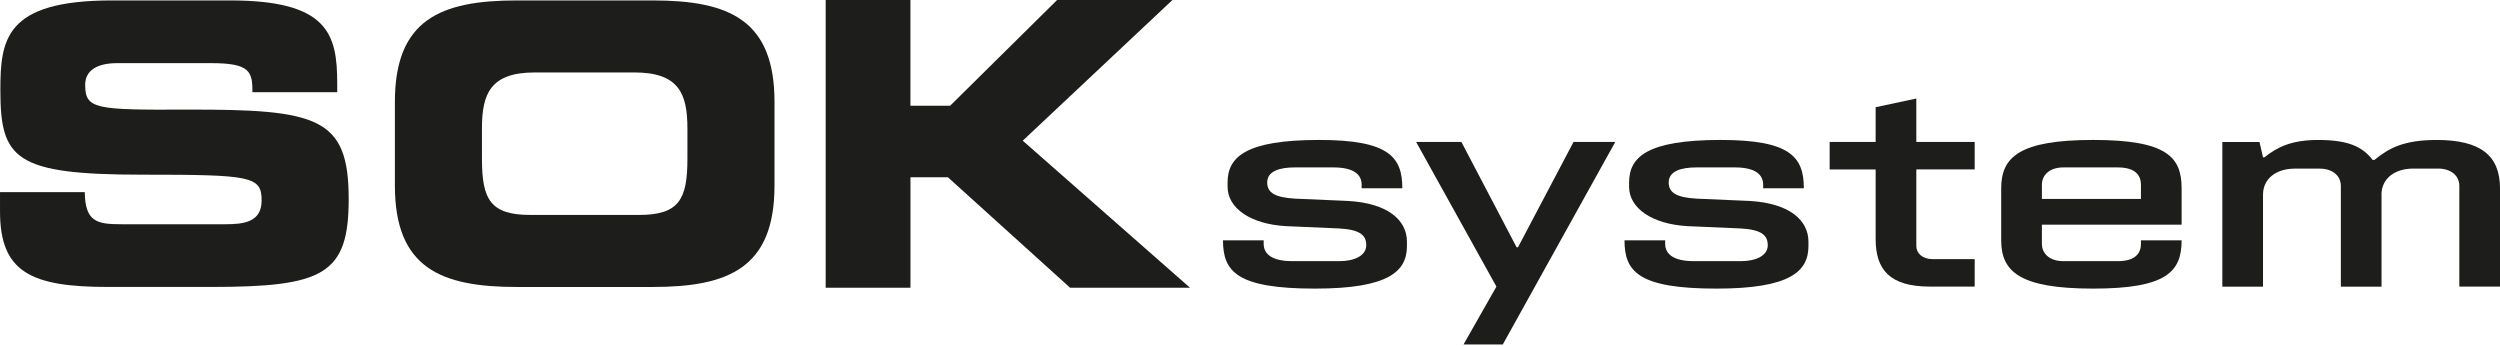 <?xml version="1.0" encoding="UTF-8"?>
<svg id="Vrstva_1" data-name="Vrstva 1" xmlns="http://www.w3.org/2000/svg" xmlns:xlink="http://www.w3.org/1999/xlink" viewBox="0 0 1268.59 175.6">
  <defs>
    <style>
      .cls-1 {
        fill: none;
      }

      .cls-2 {
        fill: #1d1d1b;
      }

      .cls-3 {
        clip-path: url(#clippath);
      }
    </style>
    <clipPath id="clippath">
      <rect class="cls-1" width="1268.59" height="175.6"/>
    </clipPath>
  </defs>
  <g class="cls-3">
    <g>
      <g>
        <path class="cls-2" d="M693.28,124.44c0,5.43-6.28,8.07-13.46,8.07h-24.05c-10.23,0-14.54-3.52-14.54-8.81v-1.76h-20.64c0,15.85,7,24.51,46.67,24.51,37.52,0,46.67-8.81,46.67-21.58v-2.2c0-10.86-9.51-19.52-29.8-20.7l-26.93-1.17c-9.87-.59-14.18-2.79-14.18-8.22,0-5.72,6.28-7.63,14-7.63h19.57c10.23,0,14.36,3.52,14.36,8.81v1.76h20.64c0-15.85-6.82-24.51-42.18-24.51-37.34,0-46.49,8.66-46.49,21.58v2.2c0,10.86,11.67,18.94,29.62,19.96l26.93,1.17c10.59.59,13.82,3.38,13.82,8.51Z"/>
        <g>
          <path class="cls-2" d="M762.57,174.79l57.08-102.76h-21.18l-28.18,53.43h-.72l-28-53.43h-22.98l40.75,73.4-16.69,29.36h19.92Z"/>
          <path class="cls-2" d="M897.02,124.44c0,5.43-6.28,8.07-13.46,8.07h-24.05c-10.23,0-14.54-3.52-14.54-8.81v-1.76h-20.64c0,15.85,7,24.51,46.67,24.51,37.52,0,46.67-8.81,46.67-21.58v-2.2c0-10.86-9.51-19.52-29.8-20.7l-26.93-1.17c-9.87-.59-14.18-2.79-14.18-8.22,0-5.72,6.28-7.63,14-7.63h19.57c10.23,0,14.36,3.52,14.36,8.81v1.76h20.64c0-15.85-6.82-24.51-42.18-24.51-37.34,0-46.49,8.66-46.49,21.58v2.2c0,10.86,11.67,18.94,29.62,19.96l26.92,1.17c10.59.59,13.82,3.38,13.82,8.51Z"/>
          <path class="cls-2" d="M928.43,85.98h23.34v35.23c0,15.56,7,24.22,27.64,24.22h22.62v-13.95h-21.54c-4.85,0-8.08-2.94-8.08-6.61v-38.9h29.62v-13.95h-29.62v-22.02l-20.64,4.4v17.61h-23.34v13.95Z"/>
          <path class="cls-2" d="M1107.03,114.02v-18.5c0-15.85-7.54-24.51-44.88-24.51s-46.67,8.66-46.67,24.51v26.42c0,15.85,9.33,24.51,46.67,24.51s44.88-8.66,44.88-24.51h-20.64v1.76c0,5.28-3.41,8.81-11.67,8.81h-27.82c-6.46,0-10.77-3.52-10.77-8.81v-9.69h70.9ZM1086.39,100.96h-50.26v-7.19c0-5.28,4.31-8.81,10.77-8.81h27.82c8.26,0,11.67,3.52,11.67,8.81v7.19Z"/>
          <path class="cls-2" d="M1208.45,98.75c0-7.93,6.46-13.21,16.16-13.21h12.57c6.46,0,10.77,3.52,10.77,8.81v51.09h20.64v-49.91c0-16.74-10.05-24.51-32.13-24.51-16.69,0-24.23,4.11-31.59,10.13h-.9c-5.21-6.75-12.39-10.13-27.64-10.13-13.64,0-20.82,3.67-27.28,8.81h-.72l-1.79-7.78h-18.85v73.4h20.64v-46.68c0-7.93,6.46-13.21,16.16-13.21h12.57c6.46,0,10.77,3.52,10.77,8.81v51.09h20.64v-46.68Z"/>
        </g>
      </g>
      <path class="cls-2" d="M0,97.48h43.02c.19,15.13,6.2,16.31,18.61,16.31h52.71c9.11,0,18.41-.98,18.41-11.99,0-12.37-5.04-13.16-60.46-13.16C7.56,88.63.19,80.78.19,45.8.19,20.06,2.52.22,56.78.22h60.08c49.61,0,54.26,17.09,54.26,42.04v4.52h-43.02c0-10.41-1.16-14.74-20.93-14.74h-47.67c-9.69,0-16.28,3.34-16.28,11,0,12.38,5.23,12.77,51.36,12.58,66.86-.2,82.36,3.93,82.36,45.39,0,38.31-12.79,44.6-69.95,44.6h-52.13c-39.15,0-54.85-7.47-54.85-38.32v-9.82Z"/>
      <path class="cls-2" d="M244.56,80.58c0,20.63,4.27,28.49,24.61,28.49h55.04c20.35,0,24.61-7.86,24.61-28.49v-15.33c0-17.68-4.27-28.49-26.94-28.49h-50.39c-22.67,0-26.94,10.81-26.94,28.49v15.33ZM200.38,51.7C200.38,10.04,223.44.22,262.2.22h68.98c38.77,0,61.83,9.82,61.83,51.48v42.44c0,41.65-23.06,51.48-61.83,51.48h-68.98c-38.76,0-61.82-9.82-61.82-51.48v-42.44Z"/>
      <path class="cls-2" d="M418.97,0h43.02v53.64h20.15L536.42,0h58.52l-75.97,71.39,84.88,74.61h-60.85l-62.01-56.06h-18.99v56.06h-43.02V0Z"/>
    </g>
  </g>
</svg>